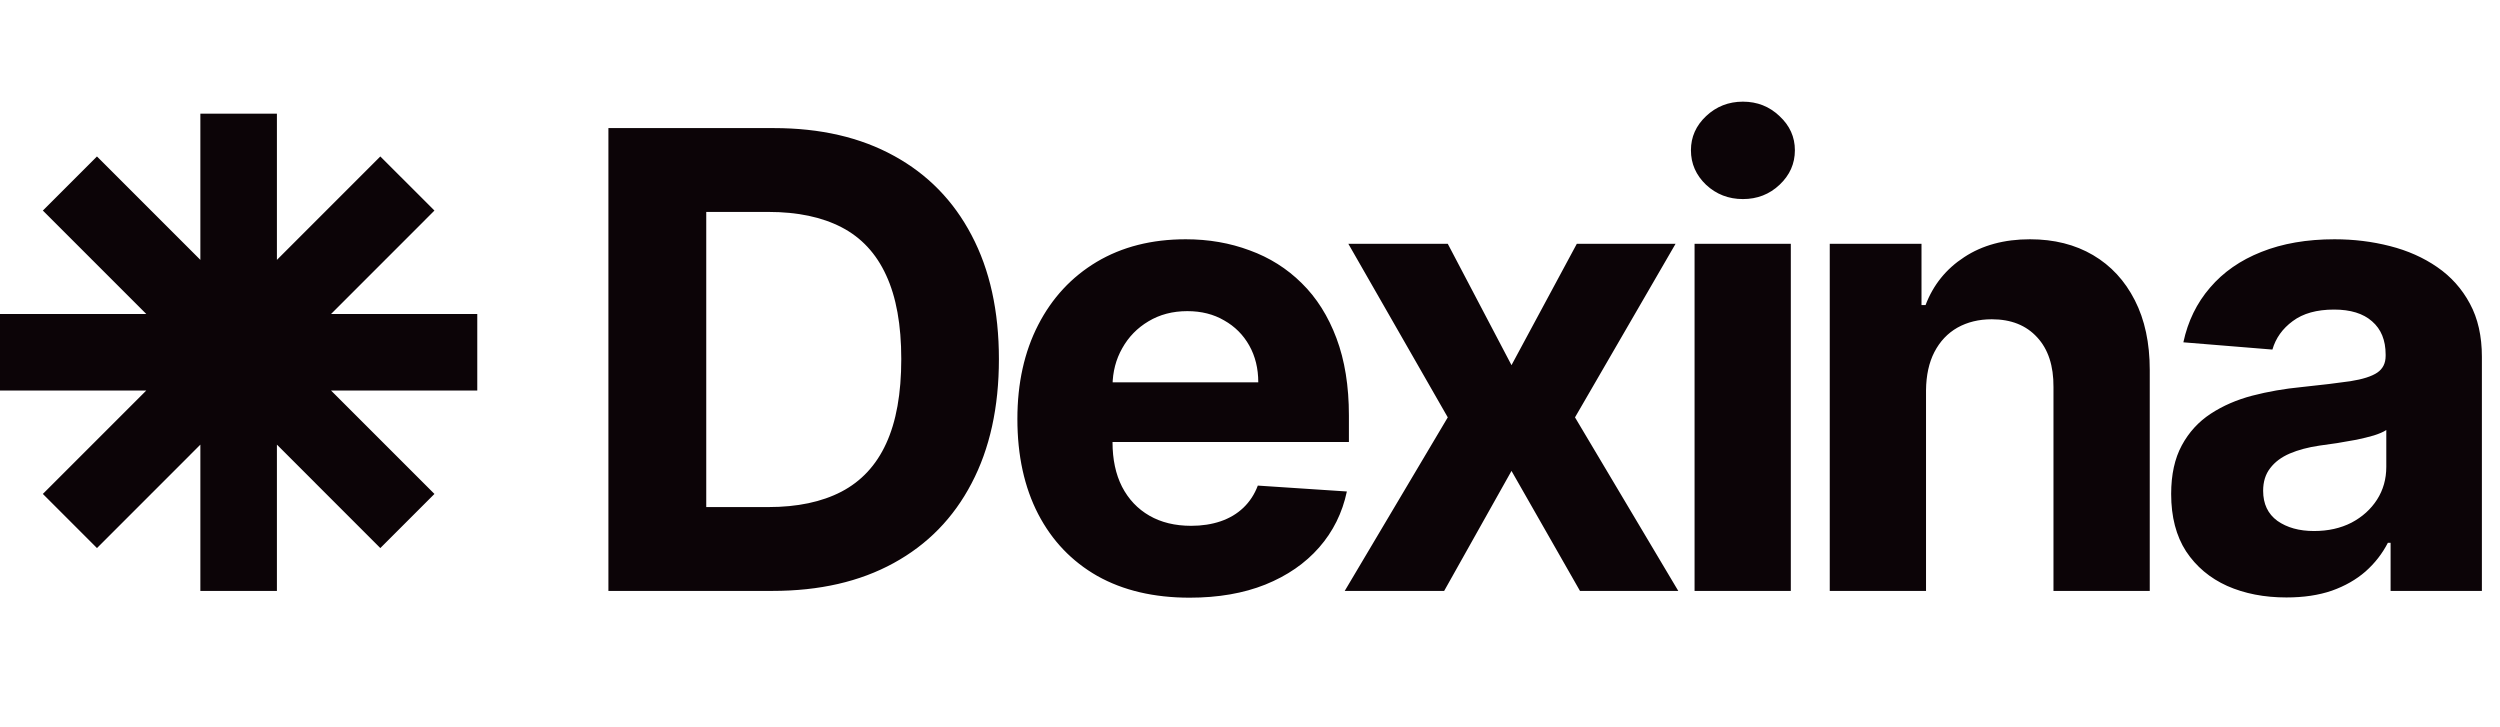 <?xml version="1.0" encoding="UTF-8"?> <svg xmlns="http://www.w3.org/2000/svg" width="110" height="32" viewBox="0 0 110 32" fill="none"><path d="M33.989 26H26.77V5.636H34.048C36.097 5.636 37.86 6.044 39.338 6.859C40.816 7.668 41.953 8.831 42.749 10.349C43.551 11.867 43.952 13.684 43.952 15.798C43.952 17.919 43.551 19.742 42.749 21.267C41.953 22.792 40.81 23.962 39.318 24.777C37.833 25.592 36.057 26 33.989 26ZM31.075 22.311H33.81C35.082 22.311 36.153 22.086 37.021 21.635C37.896 21.178 38.553 20.472 38.99 19.517C39.434 18.556 39.656 17.316 39.656 15.798C39.656 14.294 39.434 13.064 38.99 12.109C38.553 11.155 37.9 10.452 37.031 10.001C36.163 9.551 35.092 9.325 33.82 9.325H31.075V22.311ZM52.342 26.298C50.771 26.298 49.418 25.98 48.285 25.344C47.158 24.701 46.29 23.793 45.68 22.619C45.07 21.439 44.765 20.044 44.765 18.433C44.765 16.862 45.07 15.483 45.68 14.297C46.29 13.11 47.148 12.186 48.255 11.523C49.369 10.86 50.675 10.528 52.173 10.528C53.18 10.528 54.118 10.691 54.986 11.016C55.861 11.334 56.624 11.814 57.273 12.457C57.93 13.1 58.44 13.909 58.805 14.883C59.169 15.851 59.352 16.985 59.352 18.284V19.447H46.455V16.822H55.364C55.364 16.213 55.232 15.672 54.967 15.202C54.702 14.731 54.334 14.363 53.863 14.098C53.399 13.826 52.859 13.69 52.242 13.69C51.599 13.69 51.029 13.839 50.532 14.138C50.041 14.43 49.657 14.824 49.379 15.321C49.1 15.812 48.958 16.358 48.951 16.962V19.457C48.951 20.213 49.09 20.866 49.369 21.416C49.654 21.966 50.055 22.391 50.572 22.689C51.089 22.987 51.702 23.136 52.411 23.136C52.882 23.136 53.313 23.07 53.704 22.938C54.095 22.805 54.43 22.606 54.708 22.341C54.986 22.076 55.199 21.751 55.344 21.366L59.262 21.625C59.063 22.566 58.656 23.388 58.039 24.091C57.429 24.787 56.64 25.331 55.673 25.722C54.712 26.106 53.601 26.298 52.342 26.298ZM63.702 10.727L66.506 16.067L69.38 10.727H73.725L69.3 18.364L73.844 26H69.519L66.506 20.72L63.543 26H59.168L63.702 18.364L59.327 10.727H63.702ZM74.561 26V10.727H78.796V26H74.561ZM76.688 8.759C76.059 8.759 75.518 8.55 75.068 8.132C74.624 7.708 74.401 7.201 74.401 6.611C74.401 6.027 74.624 5.527 75.068 5.109C75.518 4.685 76.059 4.473 76.688 4.473C77.318 4.473 77.855 4.685 78.299 5.109C78.75 5.527 78.975 6.027 78.975 6.611C78.975 7.201 78.75 7.708 78.299 8.132C77.855 8.55 77.318 8.759 76.688 8.759ZM84.745 17.171V26H80.509V10.727H84.546V13.422H84.725C85.063 12.534 85.63 11.831 86.426 11.314C87.221 10.79 88.186 10.528 89.319 10.528C90.38 10.528 91.304 10.76 92.093 11.224C92.882 11.688 93.495 12.351 93.933 13.213C94.37 14.068 94.589 15.089 94.589 16.276V26H90.353V17.031C90.36 16.097 90.121 15.367 89.637 14.844C89.153 14.313 88.487 14.048 87.639 14.048C87.069 14.048 86.565 14.171 86.127 14.416C85.696 14.662 85.358 15.019 85.113 15.49C84.874 15.954 84.752 16.514 84.745 17.171ZM100.602 26.288C99.628 26.288 98.76 26.119 97.997 25.781C97.235 25.437 96.632 24.93 96.188 24.26C95.75 23.584 95.531 22.742 95.531 21.734C95.531 20.886 95.687 20.173 95.999 19.597C96.31 19.02 96.735 18.556 97.272 18.204C97.808 17.853 98.418 17.588 99.101 17.409C99.79 17.23 100.513 17.104 101.269 17.031C102.157 16.938 102.873 16.852 103.416 16.773C103.96 16.687 104.354 16.561 104.6 16.395C104.845 16.229 104.968 15.984 104.968 15.659V15.599C104.968 14.97 104.769 14.482 104.371 14.138C103.98 13.793 103.423 13.621 102.7 13.621C101.938 13.621 101.332 13.79 100.881 14.128C100.43 14.459 100.132 14.877 99.986 15.381L96.068 15.062C96.267 14.134 96.658 13.332 97.242 12.656C97.825 11.973 98.577 11.45 99.499 11.085C100.427 10.714 101.501 10.528 102.72 10.528C103.569 10.528 104.381 10.628 105.156 10.827C105.939 11.026 106.631 11.334 107.235 11.751C107.844 12.169 108.325 12.706 108.676 13.362C109.028 14.012 109.203 14.791 109.203 15.699V26H105.186V23.882H105.067C104.822 24.359 104.494 24.78 104.083 25.145C103.672 25.503 103.178 25.785 102.601 25.99C102.024 26.189 101.358 26.288 100.602 26.288ZM101.816 23.365C102.439 23.365 102.989 23.242 103.466 22.997C103.943 22.745 104.318 22.407 104.59 21.983C104.861 21.559 104.997 21.078 104.997 20.541V18.921C104.865 19.007 104.683 19.086 104.45 19.159C104.225 19.225 103.97 19.288 103.685 19.348C103.4 19.401 103.115 19.451 102.83 19.497C102.545 19.537 102.286 19.573 102.054 19.607C101.557 19.68 101.123 19.796 100.752 19.954C100.38 20.114 100.092 20.329 99.887 20.601C99.681 20.866 99.578 21.197 99.578 21.595C99.578 22.172 99.787 22.613 100.205 22.918C100.629 23.216 101.166 23.365 101.816 23.365Z" fill="#0C0407"></path><path d="M21 13.816H14.565L19.115 9.265L16.734 6.884L12.184 11.435V5H8.816V11.435L4.266 6.884L1.885 9.265L6.436 13.816H0V17.183H6.436L1.885 21.733L4.266 24.115L8.816 19.564V26H12.184V19.564L16.734 24.115L19.115 21.733L14.565 17.183H21V13.816Z" fill="#0C0407"></path></svg> 